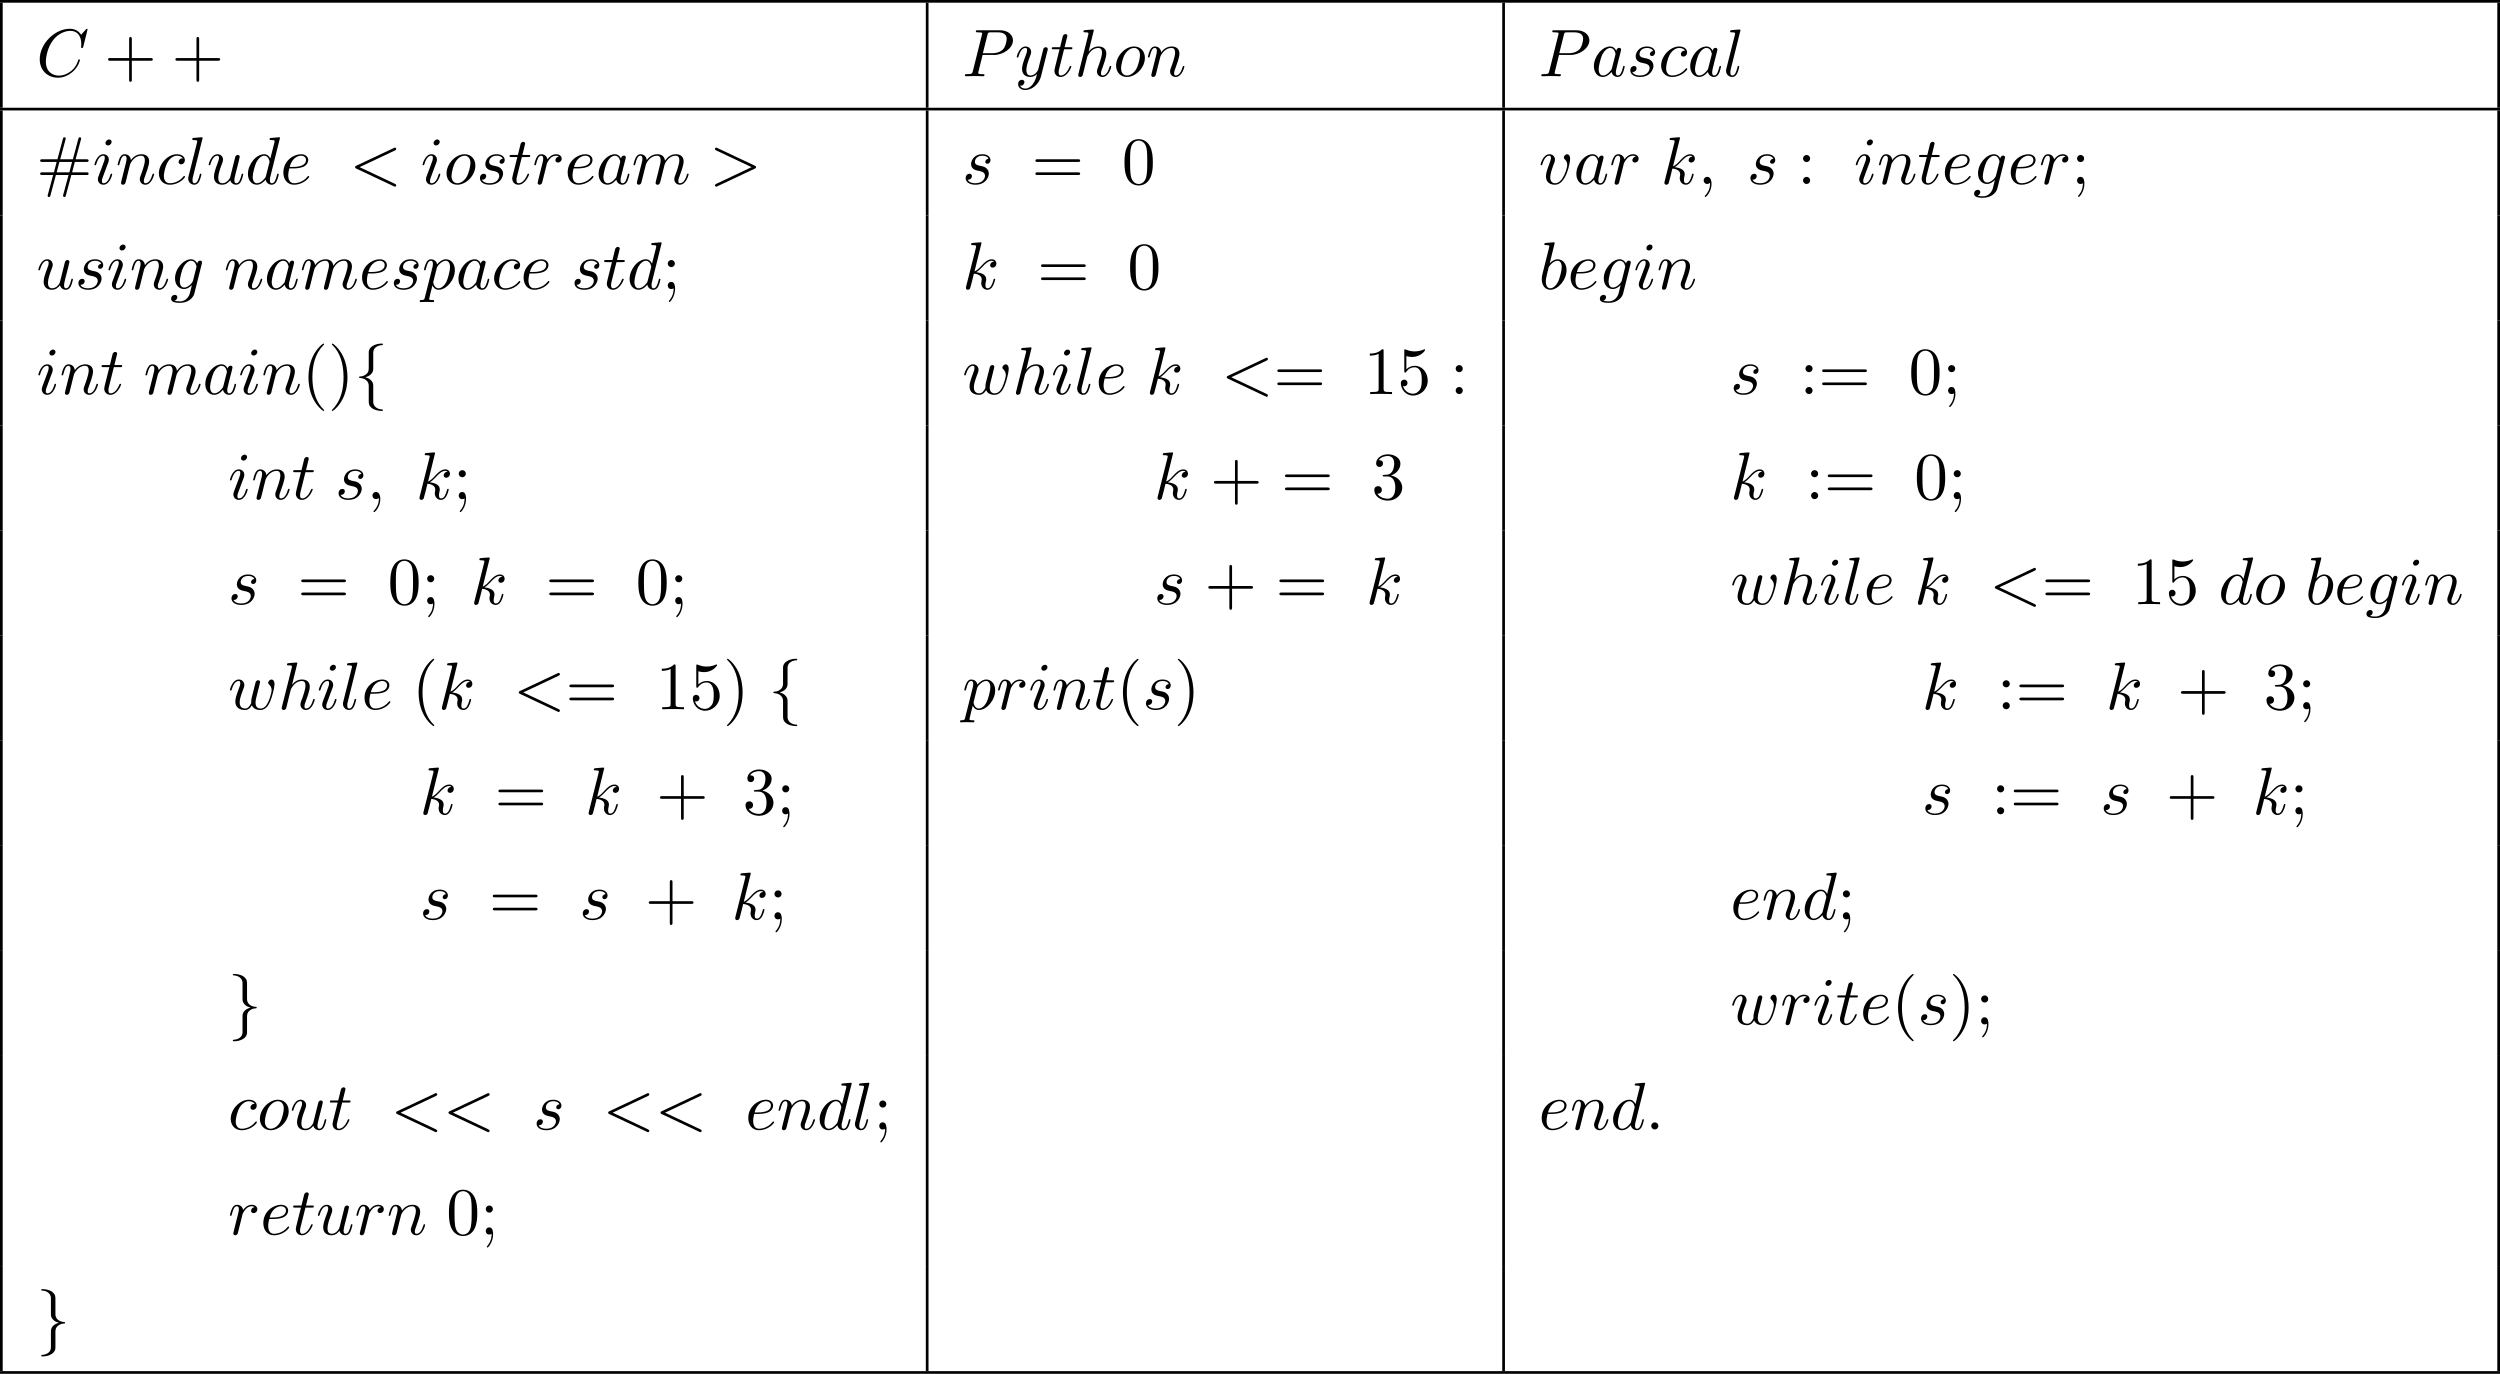 <?xml version='1.0' encoding='UTF-8'?>
<!-- This file was generated by dvisvgm 2.8.1 -->
<svg version='1.1' xmlns='http://www.w3.org/2000/svg' xmlns:xlink='http://www.w3.org/1999/xlink' width='739.689pt' height='406.476pt' viewBox='157.116 328.44 739.689 406.476'>
<defs>
<path id='g1-102' d='M2.819-6.147C2.819-6.545 3.078-7.183 4.164-7.253C4.214-7.263 4.254-7.303 4.254-7.362C4.254-7.472 4.174-7.472 4.065-7.472C3.068-7.472 2.162-6.964 2.152-6.227V-3.955C2.152-3.567 2.152-3.248 1.753-2.919C1.405-2.63 1.026-2.61 .807-2.6C.757-2.59 .717-2.55 .717-2.491C.717-2.391 .777-2.391 .877-2.381C1.534-2.341 2.012-1.983 2.122-1.494C2.152-1.385 2.152-1.365 2.152-1.006V.966C2.152 1.385 2.152 1.704 2.63 2.082C3.019 2.381 3.676 2.491 4.065 2.491C4.174 2.491 4.254 2.491 4.254 2.381C4.254 2.281 4.194 2.281 4.095 2.271C3.467 2.232 2.979 1.913 2.849 1.405C2.819 1.315 2.819 1.295 2.819 .936V-1.156C2.819-1.614 2.74-1.783 2.421-2.102C2.212-2.311 1.923-2.411 1.644-2.491C2.461-2.72 2.819-3.178 2.819-3.756V-6.147Z'/>
<path id='g1-103' d='M2.152 1.166C2.152 1.564 1.893 2.202 .807 2.271C.757 2.281 .717 2.321 .717 2.381C.717 2.491 .827 2.491 .917 2.491C1.883 2.491 2.809 2.002 2.819 1.245V-1.026C2.819-1.415 2.819-1.733 3.218-2.062C3.567-2.351 3.945-2.371 4.164-2.381C4.214-2.391 4.254-2.431 4.254-2.491C4.254-2.59 4.194-2.59 4.095-2.6C3.437-2.64 2.959-2.999 2.849-3.487C2.819-3.597 2.819-3.616 2.819-3.975V-5.948C2.819-6.366 2.819-6.685 2.341-7.064C1.943-7.372 1.255-7.472 .917-7.472C.827-7.472 .717-7.472 .717-7.362C.717-7.263 .777-7.263 .877-7.253C1.504-7.213 1.993-6.894 2.122-6.386C2.152-6.296 2.152-6.276 2.152-5.918V-3.826C2.152-3.367 2.232-3.198 2.55-2.879C2.76-2.67 3.049-2.57 3.328-2.491C2.511-2.262 2.152-1.803 2.152-1.225V1.166Z'/>
<path id='g3-35' d='M5.171-1.325H7.402C7.542-1.325 7.731-1.325 7.731-1.524S7.542-1.724 7.392-1.724H5.29L5.689-3.258H7.392C7.542-3.258 7.731-3.258 7.731-3.457S7.542-3.656 7.402-3.656H5.808L6.585-6.535C6.595-6.555 6.625-6.675 6.625-6.715C6.625-6.824 6.535-6.914 6.426-6.914C6.267-6.914 6.237-6.785 6.207-6.675L5.4-3.656H3.527L4.304-6.535C4.314-6.555 4.344-6.675 4.344-6.715C4.344-6.824 4.254-6.914 4.144-6.914C3.985-6.914 3.955-6.785 3.925-6.675L3.118-3.656H.887C.747-3.656 .558-3.656 .558-3.457S.747-3.258 .897-3.258H2.999L2.6-1.724H.897C.747-1.724 .558-1.724 .558-1.524S.747-1.325 .887-1.325H2.481L1.704 1.554C1.694 1.574 1.664 1.694 1.664 1.733C1.664 1.843 1.753 1.933 1.863 1.933C2.022 1.933 2.052 1.803 2.082 1.694L2.889-1.325H4.762L3.985 1.554C3.975 1.574 3.945 1.694 3.945 1.733C3.945 1.843 4.035 1.933 4.144 1.933C4.304 1.933 4.334 1.803 4.364 1.694L5.171-1.325ZM3.009-1.724L3.407-3.258H5.28L4.882-1.724H3.009Z'/>
<path id='g3-40' d='M3.298 2.391C3.298 2.361 3.298 2.341 3.128 2.172C1.883 .917 1.564-.966 1.564-2.491C1.564-4.224 1.943-5.958 3.168-7.203C3.298-7.323 3.298-7.342 3.298-7.372C3.298-7.442 3.258-7.472 3.198-7.472C3.098-7.472 2.202-6.795 1.614-5.529C1.106-4.433 .986-3.328 .986-2.491C.986-1.714 1.096-.508 1.644 .618C2.242 1.843 3.098 2.491 3.198 2.491C3.258 2.491 3.298 2.461 3.298 2.391Z'/>
<path id='g3-41' d='M2.879-2.491C2.879-3.268 2.77-4.473 2.222-5.599C1.624-6.824 .767-7.472 .667-7.472C.608-7.472 .568-7.432 .568-7.372C.568-7.342 .568-7.323 .757-7.143C1.733-6.157 2.301-4.573 2.301-2.491C2.301-.787 1.933 .966 .697 2.222C.568 2.341 .568 2.361 .568 2.391C.568 2.451 .608 2.491 .667 2.491C.767 2.491 1.664 1.813 2.252 .548C2.76-.548 2.879-1.654 2.879-2.491Z'/>
<path id='g3-43' d='M4.075-2.291H6.854C6.994-2.291 7.183-2.291 7.183-2.491S6.994-2.69 6.854-2.69H4.075V-5.479C4.075-5.619 4.075-5.808 3.875-5.808S3.676-5.619 3.676-5.479V-2.69H.887C.747-2.69 .558-2.69 .558-2.491S.747-2.291 .887-2.291H3.676V.498C3.676 .638 3.676 .827 3.875 .827S4.075 .638 4.075 .498V-2.291Z'/>
<path id='g3-48' d='M4.583-3.188C4.583-3.985 4.533-4.782 4.184-5.519C3.726-6.476 2.909-6.635 2.491-6.635C1.893-6.635 1.166-6.376 .757-5.45C.438-4.762 .389-3.985 .389-3.188C.389-2.441 .428-1.544 .837-.787C1.265 .02 1.993 .219 2.481 .219C3.019 .219 3.776 .01 4.214-.936C4.533-1.624 4.583-2.401 4.583-3.188ZM2.481 0C2.092 0 1.504-.249 1.325-1.205C1.215-1.803 1.215-2.72 1.215-3.308C1.215-3.945 1.215-4.603 1.295-5.141C1.484-6.326 2.232-6.416 2.481-6.416C2.809-6.416 3.467-6.237 3.656-5.25C3.756-4.692 3.756-3.935 3.756-3.308C3.756-2.56 3.756-1.883 3.646-1.245C3.497-.299 2.929 0 2.481 0Z'/>
<path id='g3-49' d='M2.929-6.376C2.929-6.615 2.929-6.635 2.7-6.635C2.082-5.998 1.205-5.998 .887-5.998V-5.689C1.086-5.689 1.674-5.689 2.192-5.948V-.787C2.192-.428 2.162-.309 1.265-.309H.946V0C1.295-.03 2.162-.03 2.56-.03S3.826-.03 4.174 0V-.309H3.856C2.959-.309 2.929-.418 2.929-.787V-6.376Z'/>
<path id='g3-51' d='M2.889-3.507C3.706-3.776 4.284-4.473 4.284-5.26C4.284-6.077 3.407-6.635 2.451-6.635C1.445-6.635 .687-6.037 .687-5.28C.687-4.951 .907-4.762 1.196-4.762C1.504-4.762 1.704-4.981 1.704-5.27C1.704-5.768 1.235-5.768 1.086-5.768C1.395-6.257 2.052-6.386 2.411-6.386C2.819-6.386 3.367-6.167 3.367-5.27C3.367-5.151 3.347-4.573 3.088-4.134C2.79-3.656 2.451-3.626 2.202-3.616C2.122-3.606 1.883-3.587 1.813-3.587C1.733-3.577 1.664-3.567 1.664-3.467C1.664-3.357 1.733-3.357 1.903-3.357H2.341C3.158-3.357 3.527-2.68 3.527-1.704C3.527-.349 2.839-.06 2.401-.06C1.973-.06 1.225-.229 .877-.817C1.225-.767 1.534-.986 1.534-1.365C1.534-1.724 1.265-1.923 .976-1.923C.737-1.923 .418-1.783 .418-1.345C.418-.438 1.345 .219 2.431 .219C3.646 .219 4.553-.687 4.553-1.704C4.553-2.521 3.925-3.298 2.889-3.507Z'/>
<path id='g3-53' d='M4.473-2.002C4.473-3.188 3.656-4.184 2.58-4.184C2.102-4.184 1.674-4.025 1.315-3.676V-5.619C1.514-5.559 1.843-5.489 2.162-5.489C3.387-5.489 4.085-6.396 4.085-6.526C4.085-6.585 4.055-6.635 3.985-6.635C3.975-6.635 3.955-6.635 3.905-6.605C3.706-6.516 3.218-6.316 2.55-6.316C2.152-6.316 1.694-6.386 1.225-6.595C1.146-6.625 1.126-6.625 1.106-6.625C1.006-6.625 1.006-6.545 1.006-6.386V-3.437C1.006-3.258 1.006-3.178 1.146-3.178C1.215-3.178 1.235-3.208 1.275-3.268C1.385-3.427 1.753-3.965 2.56-3.965C3.078-3.965 3.328-3.507 3.407-3.328C3.567-2.959 3.587-2.57 3.587-2.072C3.587-1.724 3.587-1.126 3.347-.707C3.108-.319 2.74-.06 2.281-.06C1.554-.06 .986-.588 .817-1.176C.847-1.166 .877-1.156 .986-1.156C1.315-1.156 1.484-1.405 1.484-1.644S1.315-2.132 .986-2.132C.847-2.132 .498-2.062 .498-1.604C.498-.747 1.186 .219 2.301 .219C3.457 .219 4.473-.737 4.473-2.002Z'/>
<path id='g3-58' d='M1.913-3.766C1.913-4.055 1.674-4.294 1.385-4.294S.857-4.055 .857-3.766S1.096-3.238 1.385-3.238S1.913-3.477 1.913-3.766ZM1.913-.528C1.913-.817 1.674-1.056 1.385-1.056S.857-.817 .857-.528S1.096 0 1.385 0S1.913-.239 1.913-.528Z'/>
<path id='g3-59' d='M1.913-3.766C1.913-4.055 1.674-4.294 1.385-4.294S.857-4.055 .857-3.766S1.096-3.238 1.385-3.238S1.913-3.477 1.913-3.766ZM1.724-.11C1.724 .169 1.724 .946 1.086 1.684C1.016 1.763 1.016 1.783 1.016 1.813C1.016 1.883 1.066 1.923 1.116 1.923C1.225 1.923 1.943 1.126 1.943-.03C1.943-.319 1.923-1.056 1.385-1.056C1.036-1.056 .857-.787 .857-.528S1.026 0 1.385 0C1.435 0 1.455 0 1.465-.01C1.534-.02 1.644-.04 1.724-.11Z'/>
<path id='g3-61' d='M6.844-3.258C6.994-3.258 7.183-3.258 7.183-3.457S6.994-3.656 6.854-3.656H.887C.747-3.656 .558-3.656 .558-3.457S.747-3.258 .897-3.258H6.844ZM6.854-1.325C6.994-1.325 7.183-1.325 7.183-1.524S6.994-1.724 6.844-1.724H.897C.747-1.724 .558-1.724 .558-1.524S.747-1.325 .887-1.325H6.854Z'/>
<path id='g2-58' d='M1.913-.528C1.913-.817 1.674-1.056 1.385-1.056S.857-.817 .857-.528S1.096 0 1.385 0S1.913-.239 1.913-.528Z'/>
<path id='g2-59' d='M2.022-.01C2.022-.667 1.773-1.056 1.385-1.056C1.056-1.056 .857-.807 .857-.528C.857-.259 1.056 0 1.385 0C1.504 0 1.634-.04 1.733-.13C1.763-.149 1.773-.159 1.783-.159S1.803-.149 1.803-.01C1.803 .727 1.455 1.325 1.126 1.654C1.016 1.763 1.016 1.783 1.016 1.813C1.016 1.883 1.066 1.923 1.116 1.923C1.225 1.923 2.022 1.156 2.022-.01Z'/>
<path id='g2-60' d='M6.725-4.961C6.844-5.021 6.914-5.071 6.914-5.181S6.824-5.38 6.715-5.38C6.685-5.38 6.665-5.38 6.535-5.31L1.016-2.71C.907-2.66 .827-2.61 .827-2.491S.907-2.321 1.016-2.271L6.535 .329C6.665 .399 6.685 .399 6.715 .399C6.824 .399 6.914 .309 6.914 .199S6.844 .04 6.725-.02L1.494-2.491L6.725-4.961Z'/>
<path id='g2-62' d='M6.725-2.271C6.834-2.321 6.914-2.371 6.914-2.491S6.834-2.66 6.725-2.71L1.205-5.31C1.076-5.38 1.056-5.38 1.026-5.38C.917-5.38 .827-5.29 .827-5.181C.827-5.091 .877-5.031 1.016-4.961L6.247-2.491L1.016-.02C.877 .05 .827 .11 .827 .199C.827 .309 .917 .399 1.026 .399C1.056 .399 1.076 .399 1.205 .329L6.725-2.271Z'/>
<path id='g2-67' d='M7.572-6.924C7.572-6.954 7.552-7.024 7.462-7.024C7.432-7.024 7.422-7.014 7.313-6.904L6.615-6.137C6.526-6.276 6.067-7.024 4.961-7.024C2.74-7.024 .498-4.822 .498-2.511C.498-.867 1.674 .219 3.198 .219C4.065 .219 4.822-.179 5.35-.638C6.276-1.455 6.446-2.361 6.446-2.391C6.446-2.491 6.346-2.491 6.326-2.491C6.267-2.491 6.217-2.471 6.197-2.391C6.107-2.102 5.878-1.395 5.191-.817C4.503-.259 3.875-.09 3.357-.09C2.461-.09 1.405-.608 1.405-2.162C1.405-2.73 1.614-4.344 2.61-5.509C3.218-6.217 4.154-6.715 5.041-6.715C6.057-6.715 6.645-5.948 6.645-4.792C6.645-4.394 6.615-4.384 6.615-4.284S6.725-4.184 6.765-4.184C6.894-4.184 6.894-4.204 6.944-4.384L7.572-6.924Z'/>
<path id='g2-80' d='M3.019-3.148H4.712C6.127-3.148 7.512-4.184 7.512-5.3C7.512-6.067 6.854-6.804 5.549-6.804H2.321C2.132-6.804 2.022-6.804 2.022-6.615C2.022-6.496 2.112-6.496 2.311-6.496C2.441-6.496 2.62-6.486 2.74-6.476C2.899-6.456 2.959-6.426 2.959-6.316C2.959-6.276 2.949-6.247 2.919-6.127L1.584-.777C1.484-.389 1.465-.309 .677-.309C.508-.309 .399-.309 .399-.12C.399 0 .518 0 .548 0C.827 0 1.534-.03 1.813-.03C2.022-.03 2.242-.02 2.451-.02C2.67-.02 2.889 0 3.098 0C3.168 0 3.298 0 3.298-.199C3.298-.309 3.208-.309 3.019-.309C2.65-.309 2.371-.309 2.371-.488C2.371-.548 2.391-.598 2.401-.658L3.019-3.148ZM3.736-6.117C3.826-6.466 3.846-6.496 4.274-6.496H5.23C6.057-6.496 6.585-6.227 6.585-5.539C6.585-5.151 6.386-4.294 5.998-3.935C5.499-3.487 4.902-3.407 4.463-3.407H3.059L3.736-6.117Z'/>
<path id='g2-97' d='M3.716-3.766C3.537-4.134 3.248-4.403 2.8-4.403C1.634-4.403 .399-2.939 .399-1.484C.399-.548 .946 .11 1.724 .11C1.923 .11 2.421 .07 3.019-.638C3.098-.219 3.447 .11 3.925 .11C4.274 .11 4.503-.12 4.663-.438C4.832-.797 4.961-1.405 4.961-1.425C4.961-1.524 4.872-1.524 4.842-1.524C4.742-1.524 4.732-1.484 4.702-1.345C4.533-.697 4.354-.11 3.945-.11C3.676-.11 3.646-.369 3.646-.568C3.646-.787 3.666-.867 3.776-1.305C3.885-1.724 3.905-1.823 3.995-2.202L4.354-3.597C4.423-3.875 4.423-3.895 4.423-3.935C4.423-4.105 4.304-4.204 4.134-4.204C3.895-4.204 3.746-3.985 3.716-3.766ZM3.068-1.186C3.019-1.006 3.019-.986 2.869-.817C2.431-.269 2.022-.11 1.743-.11C1.245-.11 1.106-.658 1.106-1.046C1.106-1.544 1.425-2.77 1.654-3.228C1.963-3.816 2.411-4.184 2.809-4.184C3.457-4.184 3.597-3.367 3.597-3.308S3.577-3.188 3.567-3.138L3.068-1.186Z'/>
<path id='g2-98' d='M2.381-6.804C2.381-6.814 2.381-6.914 2.252-6.914C2.022-6.914 1.295-6.834 1.036-6.814C.956-6.804 .847-6.795 .847-6.615C.847-6.496 .936-6.496 1.086-6.496C1.564-6.496 1.584-6.426 1.584-6.326C1.584-6.257 1.494-5.918 1.445-5.709L.628-2.461C.508-1.963 .468-1.803 .468-1.455C.468-.508 .996 .11 1.733 .11C2.909 .11 4.134-1.375 4.134-2.809C4.134-3.716 3.606-4.403 2.809-4.403C2.351-4.403 1.943-4.115 1.644-3.806L2.381-6.804ZM1.445-3.039C1.504-3.258 1.504-3.278 1.594-3.387C2.082-4.035 2.531-4.184 2.79-4.184C3.148-4.184 3.417-3.885 3.417-3.248C3.417-2.66 3.088-1.514 2.909-1.136C2.58-.468 2.122-.11 1.733-.11C1.395-.11 1.066-.379 1.066-1.116C1.066-1.305 1.066-1.494 1.225-2.122L1.445-3.039Z'/>
<path id='g2-99' d='M3.945-3.786C3.786-3.786 3.646-3.786 3.507-3.646C3.347-3.497 3.328-3.328 3.328-3.258C3.328-3.019 3.507-2.909 3.696-2.909C3.985-2.909 4.254-3.148 4.254-3.547C4.254-4.035 3.786-4.403 3.078-4.403C1.733-4.403 .408-2.979 .408-1.574C.408-.677 .986 .11 2.022 .11C3.447 .11 4.284-.946 4.284-1.066C4.284-1.126 4.224-1.196 4.164-1.196C4.115-1.196 4.095-1.176 4.035-1.096C3.248-.11 2.162-.11 2.042-.11C1.415-.11 1.146-.598 1.146-1.196C1.146-1.604 1.345-2.57 1.684-3.188C1.993-3.756 2.54-4.184 3.088-4.184C3.427-4.184 3.806-4.055 3.945-3.786Z'/>
<path id='g2-100' d='M5.141-6.804C5.141-6.814 5.141-6.914 5.011-6.914C4.862-6.914 3.915-6.824 3.746-6.804C3.666-6.795 3.606-6.745 3.606-6.615C3.606-6.496 3.696-6.496 3.846-6.496C4.324-6.496 4.344-6.426 4.344-6.326L4.314-6.127L3.716-3.766C3.537-4.134 3.248-4.403 2.8-4.403C1.634-4.403 .399-2.939 .399-1.484C.399-.548 .946 .11 1.724 .11C1.923 .11 2.421 .07 3.019-.638C3.098-.219 3.447 .11 3.925 .11C4.274 .11 4.503-.12 4.663-.438C4.832-.797 4.961-1.405 4.961-1.425C4.961-1.524 4.872-1.524 4.842-1.524C4.742-1.524 4.732-1.484 4.702-1.345C4.533-.697 4.354-.11 3.945-.11C3.676-.11 3.646-.369 3.646-.568C3.646-.807 3.666-.877 3.706-1.046L5.141-6.804ZM3.068-1.186C3.019-1.006 3.019-.986 2.869-.817C2.431-.269 2.022-.11 1.743-.11C1.245-.11 1.106-.658 1.106-1.046C1.106-1.544 1.425-2.77 1.654-3.228C1.963-3.816 2.411-4.184 2.809-4.184C3.457-4.184 3.597-3.367 3.597-3.308S3.577-3.188 3.567-3.138L3.068-1.186Z'/>
<path id='g2-101' d='M1.863-2.301C2.152-2.301 2.889-2.321 3.387-2.531C4.085-2.829 4.134-3.417 4.134-3.557C4.134-3.995 3.756-4.403 3.068-4.403C1.963-4.403 .458-3.437 .458-1.694C.458-.677 1.046 .11 2.022 .11C3.447 .11 4.284-.946 4.284-1.066C4.284-1.126 4.224-1.196 4.164-1.196C4.115-1.196 4.095-1.176 4.035-1.096C3.248-.11 2.162-.11 2.042-.11C1.265-.11 1.176-.946 1.176-1.265C1.176-1.385 1.186-1.694 1.335-2.301H1.863ZM1.395-2.521C1.783-4.035 2.809-4.184 3.068-4.184C3.537-4.184 3.806-3.895 3.806-3.557C3.806-2.521 2.212-2.521 1.803-2.521H1.395Z'/>
<path id='g2-103' d='M4.692-3.756C4.702-3.816 4.722-3.866 4.722-3.935C4.722-4.105 4.603-4.204 4.433-4.204C4.334-4.204 4.065-4.134 4.025-3.776C3.846-4.144 3.497-4.403 3.098-4.403C1.963-4.403 .727-3.009 .727-1.574C.727-.588 1.335 0 2.052 0C2.64 0 3.108-.468 3.208-.578L3.218-.568C3.009 .319 2.889 .727 2.889 .747C2.849 .837 2.511 1.823 1.455 1.823C1.265 1.823 .936 1.813 .658 1.724C.956 1.634 1.066 1.375 1.066 1.205C1.066 1.046 .956 .857 .687 .857C.468 .857 .149 1.036 .149 1.435C.149 1.843 .518 2.042 1.474 2.042C2.72 2.042 3.437 1.265 3.587 .667L4.692-3.756ZM3.397-1.275C3.337-1.016 3.108-.767 2.889-.578C2.68-.399 2.371-.219 2.082-.219C1.584-.219 1.435-.737 1.435-1.136C1.435-1.614 1.724-2.79 1.993-3.298C2.262-3.786 2.69-4.184 3.108-4.184C3.766-4.184 3.905-3.377 3.905-3.328S3.885-3.218 3.875-3.178L3.397-1.275Z'/>
<path id='g2-104' d='M2.859-6.804C2.859-6.814 2.859-6.914 2.73-6.914C2.501-6.914 1.773-6.834 1.514-6.814C1.435-6.804 1.325-6.795 1.325-6.615C1.325-6.496 1.415-6.496 1.564-6.496C2.042-6.496 2.062-6.426 2.062-6.326L2.032-6.127L.588-.389C.548-.249 .548-.229 .548-.169C.548 .06 .747 .11 .837 .11C.996 .11 1.156-.01 1.205-.149L1.395-.907L1.614-1.803C1.674-2.022 1.733-2.242 1.783-2.471C1.803-2.531 1.883-2.859 1.893-2.919C1.923-3.009 2.232-3.567 2.57-3.836C2.79-3.995 3.098-4.184 3.527-4.184S4.065-3.846 4.065-3.487C4.065-2.949 3.686-1.863 3.447-1.255C3.367-1.026 3.318-.907 3.318-.707C3.318-.239 3.666 .11 4.134 .11C5.071 .11 5.44-1.345 5.44-1.425C5.44-1.524 5.35-1.524 5.32-1.524C5.22-1.524 5.22-1.494 5.171-1.345C5.021-.817 4.702-.11 4.154-.11C3.985-.11 3.915-.209 3.915-.438C3.915-.687 4.005-.927 4.095-1.146C4.254-1.574 4.702-2.76 4.702-3.337C4.702-3.985 4.304-4.403 3.557-4.403C2.929-4.403 2.451-4.095 2.082-3.636L2.859-6.804Z'/>
<path id='g2-105' d='M2.829-6.227C2.829-6.426 2.69-6.585 2.461-6.585C2.192-6.585 1.923-6.326 1.923-6.057C1.923-5.868 2.062-5.699 2.301-5.699C2.531-5.699 2.829-5.928 2.829-6.227ZM2.072-2.481C2.192-2.77 2.192-2.79 2.291-3.059C2.371-3.258 2.421-3.397 2.421-3.587C2.421-4.035 2.102-4.403 1.604-4.403C.667-4.403 .289-2.959 .289-2.869C.289-2.77 .389-2.77 .408-2.77C.508-2.77 .518-2.79 .568-2.949C.837-3.885 1.235-4.184 1.574-4.184C1.654-4.184 1.823-4.184 1.823-3.866C1.823-3.656 1.753-3.447 1.714-3.347C1.634-3.088 1.186-1.933 1.026-1.504C.927-1.245 .797-.917 .797-.707C.797-.239 1.136 .11 1.614 .11C2.55 .11 2.919-1.335 2.919-1.425C2.919-1.524 2.829-1.524 2.8-1.524C2.7-1.524 2.7-1.494 2.65-1.345C2.471-.717 2.142-.11 1.634-.11C1.465-.11 1.395-.209 1.395-.438C1.395-.687 1.455-.827 1.684-1.435L2.072-2.481Z'/>
<path id='g2-107' d='M2.859-6.804C2.859-6.814 2.859-6.914 2.73-6.914C2.501-6.914 1.773-6.834 1.514-6.814C1.435-6.804 1.325-6.795 1.325-6.615C1.325-6.496 1.415-6.496 1.564-6.496C2.042-6.496 2.062-6.426 2.062-6.326L2.032-6.127L.588-.389C.548-.249 .548-.229 .548-.169C.548 .06 .747 .11 .837 .11C.966 .11 1.116 .02 1.176-.1C1.225-.189 1.674-2.032 1.733-2.281C2.072-2.252 2.889-2.092 2.889-1.435C2.889-1.365 2.889-1.325 2.859-1.225C2.839-1.106 2.819-.986 2.819-.877C2.819-.289 3.218 .11 3.736 .11C4.035 .11 4.304-.05 4.523-.418C4.772-.857 4.882-1.405 4.882-1.425C4.882-1.524 4.792-1.524 4.762-1.524C4.663-1.524 4.653-1.484 4.623-1.345C4.423-.618 4.194-.11 3.756-.11C3.567-.11 3.437-.219 3.437-.578C3.437-.747 3.477-.976 3.517-1.136C3.557-1.305 3.557-1.345 3.557-1.445C3.557-2.092 2.929-2.381 2.082-2.491C2.391-2.67 2.71-2.989 2.939-3.228C3.417-3.756 3.875-4.184 4.364-4.184C4.423-4.184 4.433-4.184 4.453-4.174C4.573-4.154 4.583-4.154 4.663-4.095C4.682-4.085 4.682-4.075 4.702-4.055C4.224-4.025 4.134-3.636 4.134-3.517C4.134-3.357 4.244-3.168 4.513-3.168C4.772-3.168 5.061-3.387 5.061-3.776C5.061-4.075 4.832-4.403 4.384-4.403C4.105-4.403 3.646-4.324 2.929-3.527C2.59-3.148 2.202-2.75 1.823-2.6L2.859-6.804Z'/>
<path id='g2-108' d='M2.57-6.804C2.57-6.814 2.57-6.914 2.441-6.914C2.212-6.914 1.484-6.834 1.225-6.814C1.146-6.804 1.036-6.795 1.036-6.605C1.036-6.496 1.136-6.496 1.285-6.496C1.763-6.496 1.773-6.406 1.773-6.326L1.743-6.127L.488-1.146C.458-1.036 .438-.966 .438-.807C.438-.239 .877 .11 1.345 .11C1.674 .11 1.923-.09 2.092-.448C2.271-.827 2.391-1.405 2.391-1.425C2.391-1.524 2.301-1.524 2.271-1.524C2.172-1.524 2.162-1.484 2.132-1.345C1.963-.697 1.773-.11 1.375-.11C1.076-.11 1.076-.428 1.076-.568C1.076-.807 1.086-.857 1.136-1.046L2.57-6.804Z'/>
<path id='g2-109' d='M.877-.588C.847-.438 .787-.209 .787-.159C.787 .02 .927 .11 1.076 .11C1.196 .11 1.375 .03 1.445-.169C1.455-.189 1.574-.658 1.634-.907L1.853-1.803C1.913-2.022 1.973-2.242 2.022-2.471C2.062-2.64 2.142-2.929 2.152-2.969C2.301-3.278 2.829-4.184 3.776-4.184C4.224-4.184 4.314-3.816 4.314-3.487C4.314-3.238 4.244-2.959 4.164-2.66L3.885-1.504L3.686-.747C3.646-.548 3.557-.209 3.557-.159C3.557 .02 3.696 .11 3.846 .11C4.154 .11 4.214-.139 4.294-.458C4.433-1.016 4.802-2.471 4.892-2.859C4.922-2.989 5.45-4.184 6.535-4.184C6.964-4.184 7.073-3.846 7.073-3.487C7.073-2.919 6.655-1.783 6.456-1.255C6.366-1.016 6.326-.907 6.326-.707C6.326-.239 6.675 .11 7.143 .11C8.08 .11 8.448-1.345 8.448-1.425C8.448-1.524 8.359-1.524 8.329-1.524C8.229-1.524 8.229-1.494 8.179-1.345C8.03-.817 7.711-.11 7.163-.11C6.994-.11 6.924-.209 6.924-.438C6.924-.687 7.014-.927 7.103-1.146C7.293-1.664 7.711-2.77 7.711-3.337C7.711-3.985 7.313-4.403 6.565-4.403S5.31-3.965 4.941-3.437C4.932-3.567 4.902-3.905 4.623-4.144C4.374-4.354 4.055-4.403 3.806-4.403C2.909-4.403 2.421-3.766 2.252-3.537C2.202-4.105 1.783-4.403 1.335-4.403C.877-4.403 .687-4.015 .598-3.836C.418-3.487 .289-2.899 .289-2.869C.289-2.77 .389-2.77 .408-2.77C.508-2.77 .518-2.78 .578-2.999C.747-3.706 .946-4.184 1.305-4.184C1.465-4.184 1.614-4.105 1.614-3.726C1.614-3.517 1.584-3.407 1.455-2.889L.877-.588Z'/>
<path id='g2-110' d='M.877-.588C.847-.438 .787-.209 .787-.159C.787 .02 .927 .11 1.076 .11C1.196 .11 1.375 .03 1.445-.169C1.455-.189 1.574-.658 1.634-.907L1.853-1.803C1.913-2.022 1.973-2.242 2.022-2.471C2.062-2.64 2.142-2.929 2.152-2.969C2.301-3.278 2.829-4.184 3.776-4.184C4.224-4.184 4.314-3.816 4.314-3.487C4.314-2.869 3.826-1.594 3.666-1.166C3.577-.936 3.567-.817 3.567-.707C3.567-.239 3.915 .11 4.384 .11C5.32 .11 5.689-1.345 5.689-1.425C5.689-1.524 5.599-1.524 5.569-1.524C5.469-1.524 5.469-1.494 5.42-1.345C5.22-.667 4.892-.11 4.403-.11C4.234-.11 4.164-.209 4.164-.438C4.164-.687 4.254-.927 4.344-1.146C4.533-1.674 4.951-2.77 4.951-3.337C4.951-4.005 4.523-4.403 3.806-4.403C2.909-4.403 2.421-3.766 2.252-3.537C2.202-4.095 1.793-4.403 1.335-4.403S.687-4.015 .588-3.836C.428-3.497 .289-2.909 .289-2.869C.289-2.77 .389-2.77 .408-2.77C.508-2.77 .518-2.78 .578-2.999C.747-3.706 .946-4.184 1.305-4.184C1.504-4.184 1.614-4.055 1.614-3.726C1.614-3.517 1.584-3.407 1.455-2.889L.877-.588Z'/>
<path id='g2-111' d='M4.672-2.72C4.672-3.756 3.975-4.403 3.078-4.403C1.743-4.403 .408-2.989 .408-1.574C.408-.588 1.076 .11 2.002 .11C3.328 .11 4.672-1.265 4.672-2.72ZM2.012-.11C1.584-.11 1.146-.418 1.146-1.196C1.146-1.684 1.405-2.76 1.724-3.268C2.222-4.035 2.79-4.184 3.068-4.184C3.646-4.184 3.945-3.706 3.945-3.108C3.945-2.72 3.746-1.674 3.367-1.026C3.019-.448 2.471-.11 2.012-.11Z'/>
<path id='g2-112' d='M.448 1.215C.369 1.554 .349 1.624-.09 1.624C-.209 1.624-.319 1.624-.319 1.813C-.319 1.893-.269 1.933-.189 1.933C.08 1.933 .369 1.903 .648 1.903C.976 1.903 1.315 1.933 1.634 1.933C1.684 1.933 1.813 1.933 1.813 1.733C1.813 1.624 1.714 1.624 1.574 1.624C1.076 1.624 1.076 1.554 1.076 1.465C1.076 1.345 1.494-.279 1.564-.528C1.694-.239 1.973 .11 2.481 .11C3.636 .11 4.882-1.345 4.882-2.809C4.882-3.746 4.314-4.403 3.557-4.403C3.059-4.403 2.58-4.045 2.252-3.656C2.152-4.194 1.724-4.403 1.355-4.403C.897-4.403 .707-4.015 .618-3.836C.438-3.497 .309-2.899 .309-2.869C.309-2.77 .408-2.77 .428-2.77C.528-2.77 .538-2.78 .598-2.999C.767-3.706 .966-4.184 1.325-4.184C1.494-4.184 1.634-4.105 1.634-3.726C1.634-3.497 1.604-3.387 1.564-3.218L.448 1.215ZM2.202-3.108C2.271-3.377 2.54-3.656 2.72-3.806C3.068-4.115 3.357-4.184 3.527-4.184C3.925-4.184 4.164-3.836 4.164-3.248S3.836-1.514 3.656-1.136C3.318-.438 2.839-.11 2.471-.11C1.813-.11 1.684-.936 1.684-.996C1.684-1.016 1.684-1.036 1.714-1.156L2.202-3.108Z'/>
<path id='g2-114' d='M.877-.588C.847-.438 .787-.209 .787-.159C.787 .02 .927 .11 1.076 .11C1.196 .11 1.375 .03 1.445-.169C1.465-.209 1.803-1.564 1.843-1.743C1.923-2.072 2.102-2.77 2.162-3.039C2.202-3.168 2.481-3.636 2.72-3.856C2.8-3.925 3.088-4.184 3.517-4.184C3.776-4.184 3.925-4.065 3.935-4.065C3.636-4.015 3.417-3.776 3.417-3.517C3.417-3.357 3.527-3.168 3.796-3.168S4.344-3.397 4.344-3.756C4.344-4.105 4.025-4.403 3.517-4.403C2.869-4.403 2.431-3.915 2.242-3.636C2.162-4.085 1.803-4.403 1.335-4.403C.877-4.403 .687-4.015 .598-3.836C.418-3.497 .289-2.899 .289-2.869C.289-2.77 .389-2.77 .408-2.77C.508-2.77 .518-2.78 .578-2.999C.747-3.706 .946-4.184 1.305-4.184C1.474-4.184 1.614-4.105 1.614-3.726C1.614-3.517 1.584-3.407 1.455-2.889L.877-.588Z'/>
<path id='g2-115' d='M3.895-3.726C3.616-3.716 3.417-3.497 3.417-3.278C3.417-3.138 3.507-2.989 3.726-2.989S4.184-3.158 4.184-3.547C4.184-3.995 3.756-4.403 2.999-4.403C1.684-4.403 1.315-3.387 1.315-2.949C1.315-2.172 2.052-2.022 2.341-1.963C2.859-1.863 3.377-1.753 3.377-1.205C3.377-.946 3.148-.11 1.953-.11C1.813-.11 1.046-.11 .817-.638C1.196-.588 1.445-.887 1.445-1.166C1.445-1.395 1.285-1.514 1.076-1.514C.817-1.514 .518-1.305 .518-.857C.518-.289 1.086 .11 1.943 .11C3.557 .11 3.945-1.096 3.945-1.544C3.945-1.903 3.756-2.152 3.636-2.271C3.367-2.55 3.078-2.6 2.64-2.69C2.281-2.77 1.883-2.839 1.883-3.288C1.883-3.577 2.122-4.184 2.999-4.184C3.248-4.184 3.746-4.115 3.895-3.726Z'/>
<path id='g2-116' d='M2.052-3.985H2.989C3.188-3.985 3.288-3.985 3.288-4.184C3.288-4.294 3.188-4.294 3.009-4.294H2.132C2.491-5.709 2.54-5.908 2.54-5.968C2.54-6.137 2.421-6.237 2.252-6.237C2.222-6.237 1.943-6.227 1.853-5.878L1.465-4.294H.528C.329-4.294 .229-4.294 .229-4.105C.229-3.985 .309-3.985 .508-3.985H1.385C.667-1.156 .628-.986 .628-.807C.628-.269 1.006 .11 1.544 .11C2.56 .11 3.128-1.345 3.128-1.425C3.128-1.524 3.049-1.524 3.009-1.524C2.919-1.524 2.909-1.494 2.859-1.385C2.431-.349 1.903-.11 1.564-.11C1.355-.11 1.255-.239 1.255-.568C1.255-.807 1.275-.877 1.315-1.046L2.052-3.985Z'/>
<path id='g2-117' d='M3.487-.558C3.597-.149 3.945 .11 4.374 .11C4.722 .11 4.951-.12 5.111-.438C5.28-.797 5.41-1.405 5.41-1.425C5.41-1.524 5.32-1.524 5.29-1.524C5.191-1.524 5.181-1.484 5.151-1.345C5.011-.787 4.822-.11 4.403-.11C4.194-.11 4.095-.239 4.095-.568C4.095-.787 4.214-1.255 4.294-1.604L4.573-2.68C4.603-2.829 4.702-3.208 4.742-3.357C4.792-3.587 4.892-3.965 4.892-4.025C4.892-4.204 4.752-4.294 4.603-4.294C4.553-4.294 4.294-4.284 4.214-3.945C4.025-3.218 3.587-1.474 3.467-.946C3.457-.907 3.059-.11 2.331-.11C1.813-.11 1.714-.558 1.714-.927C1.714-1.484 1.993-2.271 2.252-2.959C2.371-3.258 2.421-3.397 2.421-3.587C2.421-4.035 2.102-4.403 1.604-4.403C.658-4.403 .289-2.959 .289-2.869C.289-2.77 .389-2.77 .408-2.77C.508-2.77 .518-2.79 .568-2.949C.817-3.816 1.196-4.184 1.574-4.184C1.664-4.184 1.823-4.174 1.823-3.856C1.823-3.616 1.714-3.328 1.654-3.178C1.285-2.192 1.076-1.574 1.076-1.086C1.076-.139 1.763 .11 2.301 .11C2.959 .11 3.318-.339 3.487-.558Z'/>
<path id='g2-118' d='M4.663-3.706C4.663-4.244 4.403-4.403 4.224-4.403C3.975-4.403 3.736-4.144 3.736-3.925C3.736-3.796 3.786-3.736 3.895-3.626C4.105-3.427 4.234-3.168 4.234-2.809C4.234-2.391 3.626-.11 2.461-.11C1.953-.11 1.724-.458 1.724-.976C1.724-1.534 1.993-2.262 2.301-3.088C2.371-3.258 2.421-3.397 2.421-3.587C2.421-4.035 2.102-4.403 1.604-4.403C.667-4.403 .289-2.959 .289-2.869C.289-2.77 .389-2.77 .408-2.77C.508-2.77 .518-2.79 .568-2.949C.857-3.955 1.285-4.184 1.574-4.184C1.654-4.184 1.823-4.184 1.823-3.866C1.823-3.616 1.724-3.347 1.654-3.168C1.215-2.012 1.086-1.554 1.086-1.126C1.086-.05 1.963 .11 2.421 .11C4.095 .11 4.663-3.188 4.663-3.706Z'/>
<path id='g2-119' d='M4.603-3.377C4.653-3.597 4.752-3.965 4.752-4.025C4.752-4.204 4.613-4.294 4.463-4.294C4.344-4.294 4.164-4.214 4.095-4.015C4.065-3.945 3.597-2.042 3.527-1.783C3.457-1.484 3.437-1.305 3.437-1.126C3.437-1.016 3.437-.996 3.447-.946C3.218-.418 2.919-.11 2.531-.11C1.733-.11 1.733-.847 1.733-1.016C1.733-1.335 1.783-1.724 2.252-2.949C2.361-3.248 2.421-3.387 2.421-3.587C2.421-4.035 2.092-4.403 1.604-4.403C.658-4.403 .289-2.959 .289-2.869C.289-2.77 .389-2.77 .408-2.77C.508-2.77 .518-2.79 .568-2.949C.837-3.875 1.225-4.184 1.574-4.184C1.664-4.184 1.823-4.174 1.823-3.856C1.823-3.606 1.714-3.328 1.644-3.158C1.205-1.983 1.086-1.524 1.086-1.146C1.086-.239 1.753 .11 2.501 .11C2.67 .11 3.138 .11 3.537-.588C3.796 .05 4.483 .11 4.782 .11C5.529 .11 5.968-.518 6.227-1.116C6.565-1.893 6.884-3.228 6.884-3.706C6.884-4.254 6.615-4.403 6.446-4.403C6.197-4.403 5.948-4.144 5.948-3.925C5.948-3.796 6.007-3.736 6.097-3.656C6.207-3.547 6.456-3.288 6.456-2.809C6.456-2.471 6.167-1.494 5.908-.986C5.649-.458 5.3-.11 4.812-.11C4.344-.11 4.075-.408 4.075-.976C4.075-1.255 4.144-1.564 4.184-1.704L4.603-3.377Z'/>
<path id='g2-121' d='M4.842-3.796C4.882-3.935 4.882-3.955 4.882-4.025C4.882-4.204 4.742-4.294 4.593-4.294C4.493-4.294 4.334-4.234 4.244-4.085C4.224-4.035 4.144-3.726 4.105-3.547C4.035-3.288 3.965-3.019 3.905-2.75L3.457-.956C3.417-.807 2.989-.11 2.331-.11C1.823-.11 1.714-.548 1.714-.917C1.714-1.375 1.883-1.993 2.222-2.869C2.381-3.278 2.421-3.387 2.421-3.587C2.421-4.035 2.102-4.403 1.604-4.403C.658-4.403 .289-2.959 .289-2.869C.289-2.77 .389-2.77 .408-2.77C.508-2.77 .518-2.79 .568-2.949C.837-3.885 1.235-4.184 1.574-4.184C1.654-4.184 1.823-4.184 1.823-3.866C1.823-3.616 1.724-3.357 1.654-3.168C1.255-2.112 1.076-1.544 1.076-1.076C1.076-.189 1.704 .11 2.291 .11C2.68 .11 3.019-.06 3.298-.339C3.168 .179 3.049 .667 2.65 1.196C2.391 1.534 2.012 1.823 1.554 1.823C1.415 1.823 .966 1.793 .797 1.405C.956 1.405 1.086 1.405 1.225 1.285C1.325 1.196 1.425 1.066 1.425 .877C1.425 .568 1.156 .528 1.056 .528C.827 .528 .498 .687 .498 1.176C.498 1.674 .936 2.042 1.554 2.042C2.58 2.042 3.606 1.136 3.885 .01L4.842-3.796Z'/>
</defs>
<g id='page1' transform='matrix(2 0 0 2 0 0)'>
<rect x='78.558' y='164.22' height='.399' width='369.845'/>
<rect x='78.558' y='164.618' height='15.542' width='.399'/>
<use x='83.938' y='175.498' xlink:href='#g2-67'/>
<use x='93.985' y='175.498' xlink:href='#g3-43'/>
<use x='103.947' y='175.498' xlink:href='#g3-43'/>
<rect x='215.521' y='164.618' height='15.542' width='.399'/>
<use x='220.901' y='175.498' xlink:href='#g2-80'/>
<use x='228.68' y='175.498' xlink:href='#g2-121'/>
<use x='233.922' y='175.498' xlink:href='#g2-116'/>
<use x='237.52' y='175.498' xlink:href='#g2-104'/>
<use x='243.26' y='175.498' xlink:href='#g2-111'/>
<use x='248.089' y='175.498' xlink:href='#g2-110'/>
<rect x='300.797' y='164.618' height='15.542' width='.399'/>
<use x='306.176' y='175.498' xlink:href='#g2-80'/>
<use x='313.956' y='175.498' xlink:href='#g2-97'/>
<use x='319.222' y='175.498' xlink:href='#g2-115'/>
<use x='323.892' y='175.498' xlink:href='#g2-99'/>
<use x='328.204' y='175.498' xlink:href='#g2-97'/>
<use x='333.47' y='175.498' xlink:href='#g2-108'/>
<rect x='448.004' y='164.618' height='15.542' width='.399'/>
<rect x='78.558' y='180.16' height='.399' width='369.845'/>
<rect x='78.558' y='180.559' height='15.542' width='.399'/>
<use x='83.938' y='191.438' xlink:href='#g3-35'/>
<use x='92.24' y='191.438' xlink:href='#g2-105'/>
<use x='95.672' y='191.438' xlink:href='#g2-110'/>
<use x='101.652' y='191.438' xlink:href='#g2-99'/>
<use x='105.964' y='191.438' xlink:href='#g2-108'/>
<use x='109.132' y='191.438' xlink:href='#g2-117'/>
<use x='114.836' y='191.438' xlink:href='#g2-100'/>
<use x='120.021' y='191.438' xlink:href='#g2-101'/>
<use x='130.262' y='191.438' xlink:href='#g2-60'/>
<use x='140.778' y='191.438' xlink:href='#g2-105'/>
<use x='144.21' y='191.438' xlink:href='#g2-111'/>
<use x='149.039' y='191.438' xlink:href='#g2-115'/>
<use x='153.709' y='191.438' xlink:href='#g2-116'/>
<use x='157.307' y='191.438' xlink:href='#g2-114'/>
<use x='162.079' y='191.438' xlink:href='#g2-101'/>
<use x='166.717' y='191.438' xlink:href='#g2-97'/>
<use x='171.984' y='191.438' xlink:href='#g2-109'/>
<use x='183.498' y='191.438' xlink:href='#g2-62'/>
<rect x='215.521' y='180.559' height='15.542' width='.399'/>
<use x='220.901' y='191.438' xlink:href='#g2-115'/>
<use x='231.173' y='191.438' xlink:href='#g3-61'/>
<use x='244.524' y='191.438' xlink:href='#g3-48'/>
<rect x='300.797' y='180.559' height='15.542' width='.399'/>
<use x='306.176' y='191.438' xlink:href='#g2-118'/>
<use x='311.363' y='191.438' xlink:href='#g2-97'/>
<use x='316.629' y='191.438' xlink:href='#g2-114'/>
<use x='324.235' y='191.438' xlink:href='#g2-107'/>
<use x='329.736' y='191.438' xlink:href='#g2-59'/>
<use x='336.998' y='191.438' xlink:href='#g2-115'/>
<use x='344.436' y='191.438' xlink:href='#g3-58'/>
<use x='352.805' y='191.438' xlink:href='#g2-105'/>
<use x='356.237' y='191.438' xlink:href='#g2-110'/>
<use x='362.217' y='191.438' xlink:href='#g2-116'/>
<use x='365.815' y='191.438' xlink:href='#g2-101'/>
<use x='370.454' y='191.438' xlink:href='#g2-103'/>
<use x='375.563' y='191.438' xlink:href='#g2-101'/>
<use x='380.202' y='191.438' xlink:href='#g2-114'/>
<use x='384.973' y='191.438' xlink:href='#g3-59'/>
<rect x='448.004' y='180.559' height='15.542' width='.399'/>
<rect x='78.558' y='196.1' height='15.542' width='.399'/>
<use x='83.938' y='206.98' xlink:href='#g2-117'/>
<use x='89.641' y='206.98' xlink:href='#g2-115'/>
<use x='94.311' y='206.98' xlink:href='#g2-105'/>
<use x='97.743' y='206.98' xlink:href='#g2-110'/>
<use x='103.723' y='206.98' xlink:href='#g2-103'/>
<use x='111.667' y='206.98' xlink:href='#g2-110'/>
<use x='117.647' y='206.98' xlink:href='#g2-97'/>
<use x='122.913' y='206.98' xlink:href='#g2-109'/>
<use x='131.661' y='206.98' xlink:href='#g2-101'/>
<use x='136.3' y='206.98' xlink:href='#g2-115'/>
<use x='140.97' y='206.98' xlink:href='#g2-112'/>
<use x='145.982' y='206.98' xlink:href='#g2-97'/>
<use x='151.248' y='206.98' xlink:href='#g2-99'/>
<use x='155.56' y='206.98' xlink:href='#g2-101'/>
<use x='163.033' y='206.98' xlink:href='#g2-115'/>
<use x='167.703' y='206.98' xlink:href='#g2-116'/>
<use x='171.301' y='206.98' xlink:href='#g2-100'/>
<use x='176.486' y='206.98' xlink:href='#g3-59'/>
<rect x='215.521' y='196.1' height='15.542' width='.399'/>
<use x='220.901' y='206.98' xlink:href='#g2-107'/>
<use x='232.003' y='206.98' xlink:href='#g3-61'/>
<use x='245.354' y='206.98' xlink:href='#g3-48'/>
<rect x='300.797' y='196.1' height='15.542' width='.399'/>
<use x='306.176' y='206.98' xlink:href='#g2-98'/>
<use x='310.452' y='206.98' xlink:href='#g2-101'/>
<use x='315.091' y='206.98' xlink:href='#g2-103'/>
<use x='320.2' y='206.98' xlink:href='#g2-105'/>
<use x='323.632' y='206.98' xlink:href='#g2-110'/>
<rect x='448.004' y='196.1' height='15.542' width='.399'/>
<rect x='78.558' y='211.642' height='15.542' width='.399'/>
<use x='83.938' y='222.521' xlink:href='#g2-105'/>
<use x='87.37' y='222.521' xlink:href='#g2-110'/>
<use x='93.35' y='222.521' xlink:href='#g2-116'/>
<use x='99.782' y='222.521' xlink:href='#g2-109'/>
<use x='108.53' y='222.521' xlink:href='#g2-97'/>
<use x='113.796' y='222.521' xlink:href='#g2-105'/>
<use x='117.228' y='222.521' xlink:href='#g2-110'/>
<use x='123.208' y='222.521' xlink:href='#g3-40'/>
<use x='127.083' y='222.521' xlink:href='#g3-41'/>
<use x='130.957' y='222.521' xlink:href='#g1-102'/>
<rect x='215.521' y='211.642' height='15.542' width='.399'/>
<use x='220.901' y='222.521' xlink:href='#g2-119'/>
<use x='228.301' y='222.521' xlink:href='#g2-104'/>
<use x='234.041' y='222.521' xlink:href='#g2-105'/>
<use x='237.473' y='222.521' xlink:href='#g2-108'/>
<use x='240.642' y='222.521' xlink:href='#g2-101'/>
<use x='248.116' y='222.521' xlink:href='#g2-107'/>
<use x='259.218' y='222.521' xlink:href='#g2-60'/>
<use x='266.967' y='222.521' xlink:href='#g3-61'/>
<use x='280.318' y='222.521' xlink:href='#g3-49'/>
<use x='285.299' y='222.521' xlink:href='#g3-53'/>
<use x='293.048' y='222.521' xlink:href='#g3-58'/>
<rect x='300.797' y='211.642' height='15.542' width='.399'/>
<use x='334.523' y='222.521' xlink:href='#g2-115'/>
<use x='344.795' y='222.521' xlink:href='#g3-58'/>
<use x='347.562' y='222.521' xlink:href='#g3-61'/>
<use x='360.913' y='222.521' xlink:href='#g3-48'/>
<use x='365.895' y='222.521' xlink:href='#g3-59'/>
<rect x='448.004' y='211.642' height='15.542' width='.399'/>
<rect x='78.558' y='227.184' height='15.542' width='.399'/>
<use x='112.284' y='238.063' xlink:href='#g2-105'/>
<use x='115.717' y='238.063' xlink:href='#g2-110'/>
<use x='121.696' y='238.063' xlink:href='#g2-116'/>
<use x='128.129' y='238.063' xlink:href='#g2-115'/>
<use x='132.799' y='238.063' xlink:href='#g2-59'/>
<use x='140.062' y='238.063' xlink:href='#g2-107'/>
<use x='145.562' y='238.063' xlink:href='#g3-59'/>
<rect x='215.521' y='227.184' height='15.542' width='.399'/>
<use x='249.247' y='238.063' xlink:href='#g2-107'/>
<use x='257.582' y='238.063' xlink:href='#g3-43'/>
<use x='268.098' y='238.063' xlink:href='#g3-61'/>
<use x='281.449' y='238.063' xlink:href='#g3-51'/>
<rect x='300.797' y='227.184' height='15.542' width='.399'/>
<use x='334.523' y='238.063' xlink:href='#g2-107'/>
<use x='345.625' y='238.063' xlink:href='#g3-58'/>
<use x='348.393' y='238.063' xlink:href='#g3-61'/>
<use x='361.743' y='238.063' xlink:href='#g3-48'/>
<use x='366.725' y='238.063' xlink:href='#g3-59'/>
<rect x='448.004' y='227.184' height='15.542' width='.399'/>
<rect x='78.558' y='242.726' height='15.542' width='.399'/>
<use x='112.284' y='253.605' xlink:href='#g2-115'/>
<use x='122.556' y='253.605' xlink:href='#g3-61'/>
<use x='135.907' y='253.605' xlink:href='#g3-48'/>
<use x='140.889' y='253.605' xlink:href='#g3-59'/>
<use x='148.151' y='253.605' xlink:href='#g2-107'/>
<use x='159.254' y='253.605' xlink:href='#g3-61'/>
<use x='172.605' y='253.605' xlink:href='#g3-48'/>
<use x='177.586' y='253.605' xlink:href='#g3-59'/>
<rect x='215.521' y='242.726' height='15.542' width='.399'/>
<use x='249.247' y='253.605' xlink:href='#g2-115'/>
<use x='256.752' y='253.605' xlink:href='#g3-43'/>
<use x='267.268' y='253.605' xlink:href='#g3-61'/>
<use x='280.619' y='253.605' xlink:href='#g2-107'/>
<rect x='300.797' y='242.726' height='15.542' width='.399'/>
<use x='334.523' y='253.605' xlink:href='#g2-119'/>
<use x='341.923' y='253.605' xlink:href='#g2-104'/>
<use x='347.663' y='253.605' xlink:href='#g2-105'/>
<use x='351.096' y='253.605' xlink:href='#g2-108'/>
<use x='354.264' y='253.605' xlink:href='#g2-101'/>
<use x='361.738' y='253.605' xlink:href='#g2-107'/>
<use x='372.84' y='253.605' xlink:href='#g2-60'/>
<use x='380.589' y='253.605' xlink:href='#g3-61'/>
<use x='393.94' y='253.605' xlink:href='#g3-49'/>
<use x='398.921' y='253.605' xlink:href='#g3-53'/>
<use x='406.738' y='253.605' xlink:href='#g2-100'/>
<use x='411.923' y='253.605' xlink:href='#g2-111'/>
<use x='419.587' y='253.605' xlink:href='#g2-98'/>
<use x='423.863' y='253.605' xlink:href='#g2-101'/>
<use x='428.501' y='253.605' xlink:href='#g2-103'/>
<use x='433.611' y='253.605' xlink:href='#g2-105'/>
<use x='437.043' y='253.605' xlink:href='#g2-110'/>
<rect x='448.004' y='242.726' height='15.542' width='.399'/>
<rect x='78.558' y='258.267' height='15.542' width='.399'/>
<use x='112.284' y='269.147' xlink:href='#g2-119'/>
<use x='119.685' y='269.147' xlink:href='#g2-104'/>
<use x='125.425' y='269.147' xlink:href='#g2-105'/>
<use x='128.857' y='269.147' xlink:href='#g2-108'/>
<use x='132.026' y='269.147' xlink:href='#g2-101'/>
<use x='139.5' y='269.147' xlink:href='#g3-40'/>
<use x='143.374' y='269.147' xlink:href='#g2-107'/>
<use x='154.476' y='269.147' xlink:href='#g2-60'/>
<use x='162.225' y='269.147' xlink:href='#g3-61'/>
<use x='175.576' y='269.147' xlink:href='#g3-49'/>
<use x='180.557' y='269.147' xlink:href='#g3-53'/>
<use x='185.539' y='269.147' xlink:href='#g3-41'/>
<use x='192.248' y='269.147' xlink:href='#g1-102'/>
<rect x='215.521' y='258.267' height='15.542' width='.399'/>
<use x='220.901' y='269.147' xlink:href='#g2-112'/>
<use x='225.913' y='269.147' xlink:href='#g2-114'/>
<use x='230.685' y='269.147' xlink:href='#g2-105'/>
<use x='234.117' y='269.147' xlink:href='#g2-110'/>
<use x='240.097' y='269.147' xlink:href='#g2-116'/>
<use x='243.694' y='269.147' xlink:href='#g3-40'/>
<use x='247.569' y='269.147' xlink:href='#g2-115'/>
<use x='252.239' y='269.147' xlink:href='#g3-41'/>
<rect x='300.797' y='258.267' height='15.542' width='.399'/>
<use x='362.869' y='269.147' xlink:href='#g2-107'/>
<use x='373.972' y='269.147' xlink:href='#g3-58'/>
<use x='376.739' y='269.147' xlink:href='#g3-61'/>
<use x='390.09' y='269.147' xlink:href='#g2-107'/>
<use x='400.639' y='269.147' xlink:href='#g3-43'/>
<use x='413.436' y='269.147' xlink:href='#g3-51'/>
<use x='418.418' y='269.147' xlink:href='#g3-59'/>
<rect x='448.004' y='258.267' height='15.542' width='.399'/>
<rect x='78.558' y='273.809' height='15.542' width='.399'/>
<use x='140.631' y='284.688' xlink:href='#g2-107'/>
<use x='151.733' y='284.688' xlink:href='#g3-61'/>
<use x='165.084' y='284.688' xlink:href='#g2-107'/>
<use x='175.633' y='284.688' xlink:href='#g3-43'/>
<use x='188.43' y='284.688' xlink:href='#g3-51'/>
<use x='193.412' y='284.688' xlink:href='#g3-59'/>
<rect x='215.521' y='273.809' height='15.542' width='.399'/>
<rect x='300.797' y='273.809' height='15.542' width='.399'/>
<use x='362.869' y='284.688' xlink:href='#g2-115'/>
<use x='373.141' y='284.688' xlink:href='#g3-58'/>
<use x='375.909' y='284.688' xlink:href='#g3-61'/>
<use x='389.26' y='284.688' xlink:href='#g2-115'/>
<use x='398.978' y='284.688' xlink:href='#g3-43'/>
<use x='411.776' y='284.688' xlink:href='#g2-107'/>
<use x='417.276' y='284.688' xlink:href='#g3-59'/>
<rect x='448.004' y='273.809' height='15.542' width='.399'/>
<rect x='78.558' y='289.351' height='15.542' width='.399'/>
<use x='140.631' y='300.23' xlink:href='#g2-115'/>
<use x='150.903' y='300.23' xlink:href='#g3-61'/>
<use x='164.254' y='300.23' xlink:href='#g2-115'/>
<use x='173.972' y='300.23' xlink:href='#g3-43'/>
<use x='186.77' y='300.23' xlink:href='#g2-107'/>
<use x='192.27' y='300.23' xlink:href='#g3-59'/>
<rect x='215.521' y='289.351' height='15.542' width='.399'/>
<rect x='300.797' y='289.351' height='15.542' width='.399'/>
<use x='334.523' y='300.23' xlink:href='#g2-101'/>
<use x='339.162' y='300.23' xlink:href='#g2-110'/>
<use x='345.142' y='300.23' xlink:href='#g2-100'/>
<use x='350.327' y='300.23' xlink:href='#g3-59'/>
<rect x='448.004' y='289.351' height='15.542' width='.399'/>
<rect x='78.558' y='304.893' height='15.542' width='.399'/>
<use x='112.284' y='315.772' xlink:href='#g1-103'/>
<rect x='215.521' y='304.893' height='15.542' width='.399'/>
<rect x='300.797' y='304.893' height='15.542' width='.399'/>
<use x='334.523' y='315.772' xlink:href='#g2-119'/>
<use x='341.923' y='315.772' xlink:href='#g2-114'/>
<use x='346.695' y='315.772' xlink:href='#g2-105'/>
<use x='350.127' y='315.772' xlink:href='#g2-116'/>
<use x='353.725' y='315.772' xlink:href='#g2-101'/>
<use x='358.364' y='315.772' xlink:href='#g3-40'/>
<use x='362.238' y='315.772' xlink:href='#g2-115'/>
<use x='366.908' y='315.772' xlink:href='#g3-41'/>
<use x='370.782' y='315.772' xlink:href='#g3-59'/>
<rect x='448.004' y='304.893' height='15.542' width='.399'/>
<rect x='78.558' y='320.434' height='15.542' width='.399'/>
<use x='112.284' y='331.314' xlink:href='#g2-99'/>
<use x='116.596' y='331.314' xlink:href='#g2-111'/>
<use x='121.425' y='331.314' xlink:href='#g2-117'/>
<use x='127.128' y='331.314' xlink:href='#g2-116'/>
<use x='136.328' y='331.314' xlink:href='#g2-60'/>
<use x='144.077' y='331.314' xlink:href='#g2-60'/>
<use x='157.427' y='331.314' xlink:href='#g2-115'/>
<use x='167.7' y='331.314' xlink:href='#g2-60'/>
<use x='175.448' y='331.314' xlink:href='#g2-60'/>
<use x='188.799' y='331.314' xlink:href='#g2-101'/>
<use x='193.438' y='331.314' xlink:href='#g2-110'/>
<use x='199.418' y='331.314' xlink:href='#g2-100'/>
<use x='204.603' y='331.314' xlink:href='#g2-108'/>
<use x='207.772' y='331.314' xlink:href='#g3-59'/>
<rect x='215.521' y='320.434' height='15.542' width='.399'/>
<rect x='300.797' y='320.434' height='15.542' width='.399'/>
<use x='306.176' y='331.314' xlink:href='#g2-101'/>
<use x='310.815' y='331.314' xlink:href='#g2-110'/>
<use x='316.795' y='331.314' xlink:href='#g2-100'/>
<use x='321.981' y='331.314' xlink:href='#g2-58'/>
<rect x='448.004' y='320.434' height='15.542' width='.399'/>
<rect x='78.558' y='335.976' height='15.542' width='.399'/>
<use x='112.284' y='346.855' xlink:href='#g2-114'/>
<use x='117.056' y='346.855' xlink:href='#g2-101'/>
<use x='121.695' y='346.855' xlink:href='#g2-116'/>
<use x='125.292' y='346.855' xlink:href='#g2-117'/>
<use x='130.995' y='346.855' xlink:href='#g2-114'/>
<use x='135.767' y='346.855' xlink:href='#g2-110'/>
<use x='144.582' y='346.855' xlink:href='#g3-48'/>
<use x='149.563' y='346.855' xlink:href='#g3-59'/>
<rect x='215.521' y='335.976' height='15.542' width='.399'/>
<rect x='300.797' y='335.976' height='15.542' width='.399'/>
<rect x='448.004' y='335.976' height='15.542' width='.399'/>
<rect x='78.558' y='351.518' height='15.542' width='.399'/>
<use x='83.938' y='362.397' xlink:href='#g1-103'/>
<rect x='215.521' y='351.518' height='15.542' width='.399'/>
<rect x='300.797' y='351.518' height='15.542' width='.399'/>
<rect x='448.004' y='351.518' height='15.542' width='.399'/>
<rect x='78.558' y='367.06' height='.399' width='369.845'/>
</g>
</svg>